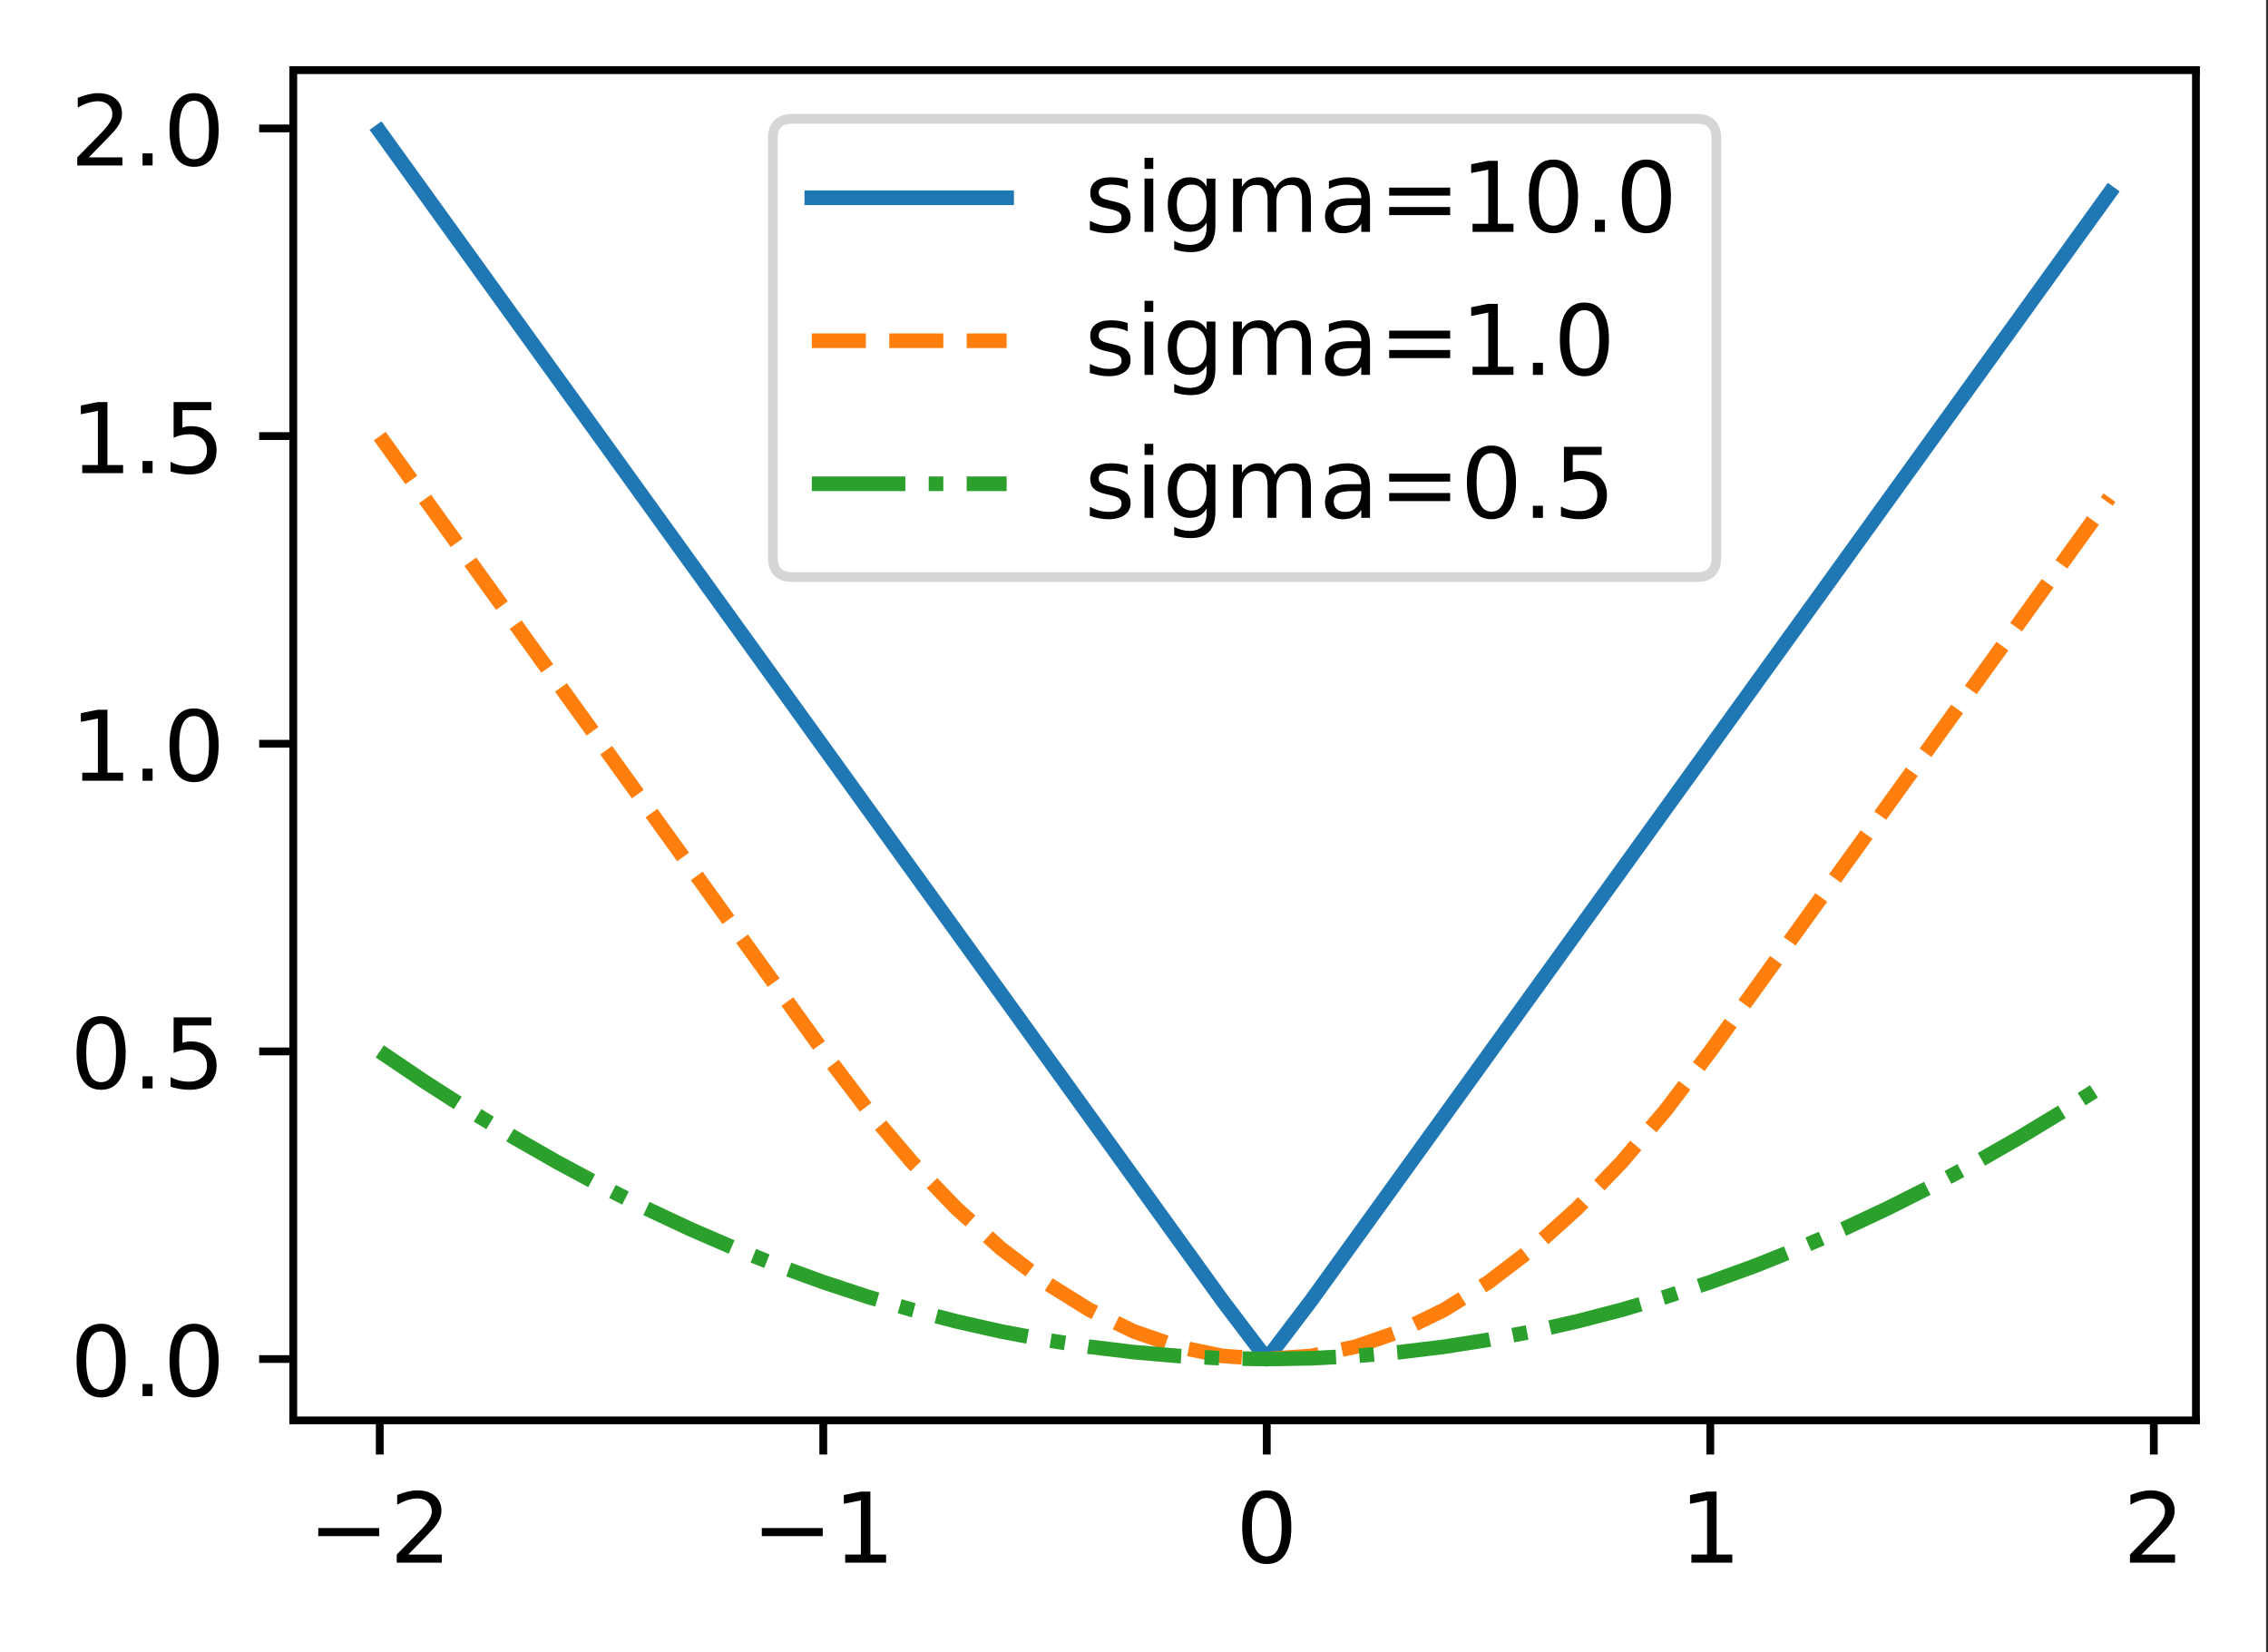 <?xml version="1.0" encoding="UTF-8"?>
<svg xmlns="http://www.w3.org/2000/svg" xmlns:xlink="http://www.w3.org/1999/xlink" width="291pt" height="212pt" viewBox="0 0 291 212" version="1.1">
<rect x="0" y="0" width="291" height="212" fill="#333333" stroke="none"/>
<defs>
<filter id="alpha" filterUnits="objectBoundingBox" x="0%" y="0%" width="100%" height="100%">
  <feColorMatrix type="matrix" in="SourceGraphic" values="0 0 0 0 1 0 0 0 0 1 0 0 0 0 1 0 0 0 1 0"/>
</filter>
<mask id="mask0">
  <g filter="url(#alpha)">
<rect x="0" y="0" width="291" height="212" style="fill:rgb(0%,0%,0%);fill-opacity:0.8;stroke:none;"/>
  </g>
</mask>
<clipPath id="clip1">
  <rect x="0" y="0" width="291" height="212"/>
</clipPath>
<g id="surface5" clip-path="url(#clip1)">
<path style="fill-rule:nonzero;fill:rgb(100%,100%,100%);fill-opacity:1;stroke-width:1;stroke-linecap:butt;stroke-linejoin:miter;stroke:rgb(80%,80%,80%);stroke-opacity:1;stroke-miterlimit:4;" d="M 81.328 59.234 L 174.178 59.234 C 175.512 59.234 176.178 58.569 176.178 57.234 L 176.178 14.2 C 176.178 12.866 175.512 12.2 174.178 12.2 L 81.328 12.2 C 79.994 12.2 79.328 12.866 79.328 14.2 L 79.328 57.234 C 79.328 58.569 79.994 59.234 81.328 59.234 Z M 81.328 59.234 " transform="matrix(1.25,0,0,1.25,0,0)"/>
</g>
</defs>
<g id="surface1">
<path style=" stroke:none;fill-rule:nonzero;fill:rgb(100%,100%,100%);fill-opacity:1;" d="M 0 212.098 L 290.754 212.098 L 290.754 0 L 0 0 Z M 0 212.098 "/>
<path style=" stroke:none;fill-rule:nonzero;fill:rgb(100%,100%,100%);fill-opacity:1;" d="M 37.629 182.25 L 281.754 182.25 L 281.754 9 L 37.629 9 Z M 37.629 182.25 "/>
<path style="fill:none;stroke-width:0.8;stroke-linecap:butt;stroke-linejoin:round;stroke:rgb(0%,0%,0%);stroke-opacity:1;stroke-miterlimit:4;" d="M 0.001 0 L 0.001 3.5 " transform="matrix(1.25,0,0,1.25,48.725,182.25)"/>
<path style=" stroke:none;fill-rule:nonzero;fill:rgb(0%,0%,0%);fill-opacity:1;" d="M 40.836 196.062 L 48.66 196.062 L 48.66 197.098 L 40.836 197.098 Z M 40.836 196.062 "/>
<path style=" stroke:none;fill-rule:nonzero;fill:rgb(0%,0%,0%);fill-opacity:1;" d="M 52.383 199.461 L 56.688 199.461 L 56.688 200.5 L 50.902 200.5 L 50.902 199.461 C 51.367 198.977 52.008 198.328 52.812 197.512 C 53.621 196.695 54.129 196.168 54.336 195.934 C 54.73 195.488 55.008 195.113 55.164 194.809 C 55.32 194.5 55.398 194.199 55.398 193.902 C 55.398 193.418 55.23 193.023 54.891 192.719 C 54.551 192.41 54.105 192.258 53.562 192.258 C 53.176 192.258 52.766 192.324 52.336 192.461 C 51.91 192.594 51.449 192.797 50.961 193.07 L 50.961 191.824 C 51.457 191.625 51.922 191.477 52.352 191.375 C 52.785 191.273 53.18 191.223 53.539 191.223 C 54.48 191.223 55.234 191.457 55.797 191.93 C 56.355 192.402 56.637 193.031 56.637 193.82 C 56.637 194.195 56.566 194.551 56.426 194.887 C 56.289 195.223 56.031 195.617 55.66 196.074 C 55.559 196.191 55.234 196.531 54.691 197.098 C 54.145 197.66 53.379 198.449 52.383 199.461 Z M 52.383 199.461 "/>
<path style="fill:none;stroke-width:0.8;stroke-linecap:butt;stroke-linejoin:round;stroke:rgb(0%,0%,0%);stroke-opacity:1;stroke-miterlimit:4;" d="M 0.001 0 L 0.001 3.5 " transform="matrix(1.25,0,0,1.25,105.631,182.25)"/>
<path style=" stroke:none;fill-rule:nonzero;fill:rgb(0%,0%,0%);fill-opacity:1;" d="M 97.742 196.062 L 105.566 196.062 L 105.566 197.098 L 97.742 197.098 Z M 97.742 196.062 "/>
<path style=" stroke:none;fill-rule:nonzero;fill:rgb(0%,0%,0%);fill-opacity:1;" d="M 108.441 199.461 L 110.457 199.461 L 110.457 192.508 L 108.266 192.949 L 108.266 191.824 L 110.445 191.387 L 111.676 191.387 L 111.676 199.461 L 113.691 199.461 L 113.691 200.5 L 108.441 200.5 Z M 108.441 199.461 "/>
<path style="fill:none;stroke-width:0.8;stroke-linecap:butt;stroke-linejoin:round;stroke:rgb(0%,0%,0%);stroke-opacity:1;stroke-miterlimit:4;" d="M -0.001 0 L -0.001 3.5 " transform="matrix(1.25,0,0,1.25,162.537,182.25)"/>
<path style=" stroke:none;fill-rule:nonzero;fill:rgb(0%,0%,0%);fill-opacity:1;" d="M 162.531 192.199 C 161.898 192.199 161.422 192.512 161.102 193.137 C 160.781 193.758 160.621 194.699 160.621 195.953 C 160.621 197.199 160.781 198.137 161.102 198.762 C 161.422 199.387 161.898 199.699 162.531 199.699 C 163.172 199.699 163.652 199.387 163.969 198.762 C 164.289 198.137 164.449 197.199 164.449 195.953 C 164.449 194.699 164.289 193.758 163.969 193.137 C 163.652 192.512 163.172 192.199 162.531 192.199 Z M 162.531 191.223 C 163.555 191.223 164.336 191.625 164.875 192.434 C 165.414 193.242 165.684 194.414 165.684 195.953 C 165.684 197.484 165.414 198.656 164.875 199.465 C 164.336 200.273 163.555 200.676 162.531 200.676 C 161.512 200.676 160.73 200.273 160.191 199.465 C 159.652 198.656 159.383 197.484 159.383 195.953 C 159.383 194.414 159.652 193.242 160.191 192.434 C 160.73 191.625 161.512 191.223 162.531 191.223 Z M 162.531 191.223 "/>
<path style="fill:none;stroke-width:0.8;stroke-linecap:butt;stroke-linejoin:round;stroke:rgb(0%,0%,0%);stroke-opacity:1;stroke-miterlimit:4;" d="M -0.001 0 L -0.001 3.5 " transform="matrix(1.25,0,0,1.25,219.442,182.25)"/>
<path style=" stroke:none;fill-rule:nonzero;fill:rgb(0%,0%,0%);fill-opacity:1;" d="M 217.016 199.461 L 219.031 199.461 L 219.031 192.508 L 216.84 192.949 L 216.84 191.824 L 219.02 191.387 L 220.25 191.387 L 220.25 199.461 L 222.266 199.461 L 222.266 200.5 L 217.016 200.5 Z M 217.016 199.461 "/>
<path style="fill:none;stroke-width:0.8;stroke-linecap:butt;stroke-linejoin:round;stroke:rgb(0%,0%,0%);stroke-opacity:1;stroke-miterlimit:4;" d="M -0 0 L -0 3.5 " transform="matrix(1.25,0,0,1.25,276.348,182.25)"/>
<path style=" stroke:none;fill-rule:nonzero;fill:rgb(0%,0%,0%);fill-opacity:1;" d="M 274.77 199.461 L 279.074 199.461 L 279.074 200.5 L 273.289 200.5 L 273.289 199.461 C 273.754 198.977 274.391 198.328 275.199 197.512 C 276.008 196.695 276.516 196.168 276.723 195.934 C 277.117 195.488 277.395 195.113 277.551 194.809 C 277.707 194.5 277.785 194.199 277.785 193.902 C 277.785 193.418 277.617 193.023 277.277 192.719 C 276.938 192.41 276.492 192.258 275.949 192.258 C 275.562 192.258 275.152 192.324 274.723 192.461 C 274.293 192.594 273.836 192.797 273.348 193.07 L 273.348 191.824 C 273.844 191.625 274.309 191.477 274.738 191.375 C 275.172 191.273 275.566 191.223 275.926 191.223 C 276.867 191.223 277.621 191.457 278.184 191.93 C 278.742 192.402 279.023 193.031 279.023 193.82 C 279.023 194.195 278.953 194.551 278.812 194.887 C 278.672 195.223 278.418 195.617 278.047 196.074 C 277.945 196.191 277.621 196.531 277.078 197.098 C 276.531 197.66 275.762 198.449 274.77 199.461 Z M 274.77 199.461 "/>
<path style="fill:none;stroke-width:0.8;stroke-linecap:butt;stroke-linejoin:round;stroke:rgb(0%,0%,0%);stroke-opacity:1;stroke-miterlimit:4;" d="M 0 0 L -3.5 0 " transform="matrix(1.25,0,0,1.25,37.629,174.375)"/>
<path style=" stroke:none;fill-rule:nonzero;fill:rgb(0%,0%,0%);fill-opacity:1;" d="M 12.973 170.824 C 12.34 170.824 11.859 171.137 11.539 171.762 C 11.223 172.383 11.062 173.324 11.062 174.578 C 11.062 175.824 11.223 176.762 11.539 177.387 C 11.859 178.012 12.34 178.324 12.973 178.324 C 13.613 178.324 14.09 178.012 14.41 177.387 C 14.73 176.762 14.891 175.824 14.891 174.578 C 14.891 173.324 14.73 172.383 14.41 171.762 C 14.09 171.137 13.613 170.824 12.973 170.824 Z M 12.973 169.848 C 13.996 169.848 14.773 170.25 15.312 171.059 C 15.852 171.867 16.125 173.039 16.125 174.578 C 16.125 176.109 15.852 177.281 15.312 178.09 C 14.773 178.898 13.996 179.301 12.973 179.301 C 11.953 179.301 11.172 178.898 10.633 178.09 C 10.094 177.281 9.824 176.109 9.824 174.578 C 9.824 173.039 10.094 171.867 10.633 171.059 C 11.172 170.25 11.953 169.848 12.973 169.848 Z M 12.973 169.848 "/>
<path style=" stroke:none;fill-rule:nonzero;fill:rgb(0%,0%,0%);fill-opacity:1;" d="M 18.289 177.574 L 19.578 177.574 L 19.578 179.125 L 18.289 179.125 Z M 18.289 177.574 "/>
<path style=" stroke:none;fill-rule:nonzero;fill:rgb(0%,0%,0%);fill-opacity:1;" d="M 24.898 170.824 C 24.266 170.824 23.789 171.137 23.469 171.762 C 23.148 172.383 22.988 173.324 22.988 174.578 C 22.988 175.824 23.148 176.762 23.469 177.387 C 23.789 178.012 24.266 178.324 24.898 178.324 C 25.539 178.324 26.016 178.012 26.336 177.387 C 26.656 176.762 26.816 175.824 26.816 174.578 C 26.816 173.324 26.656 172.383 26.336 171.762 C 26.016 171.137 25.539 170.824 24.898 170.824 Z M 24.898 169.848 C 25.922 169.848 26.703 170.25 27.242 171.059 C 27.781 171.867 28.051 173.039 28.051 174.578 C 28.051 176.109 27.781 177.281 27.242 178.09 C 26.703 178.898 25.922 179.301 24.898 179.301 C 23.879 179.301 23.098 178.898 22.559 178.09 C 22.02 177.281 21.75 176.109 21.75 174.578 C 21.75 173.039 22.02 171.867 22.559 171.059 C 23.098 170.25 23.879 169.848 24.898 169.848 Z M 24.898 169.848 "/>
<path style="fill:none;stroke-width:0.8;stroke-linecap:butt;stroke-linejoin:round;stroke:rgb(0%,0%,0%);stroke-opacity:1;stroke-miterlimit:4;" d="M 0 0.001 L -3.5 0.001 " transform="matrix(1.25,0,0,1.25,37.629,134.901)"/>
<path style=" stroke:none;fill-rule:nonzero;fill:rgb(0%,0%,0%);fill-opacity:1;" d="M 12.973 131.348 C 12.34 131.348 11.859 131.66 11.539 132.285 C 11.223 132.91 11.062 133.848 11.062 135.102 C 11.062 136.352 11.223 137.289 11.539 137.914 C 11.859 138.539 12.34 138.852 12.973 138.852 C 13.613 138.852 14.09 138.539 14.41 137.914 C 14.73 137.289 14.891 136.352 14.891 135.102 C 14.891 133.848 14.73 132.91 14.41 132.285 C 14.09 131.66 13.613 131.348 12.973 131.348 Z M 12.973 130.371 C 13.996 130.371 14.773 130.777 15.312 131.586 C 15.852 132.395 16.125 133.566 16.125 135.102 C 16.125 136.637 15.852 137.809 15.312 138.617 C 14.773 139.426 13.996 139.828 12.973 139.828 C 11.953 139.828 11.172 139.426 10.633 138.617 C 10.094 137.809 9.824 136.637 9.824 135.102 C 9.824 133.566 10.094 132.395 10.633 131.586 C 11.172 130.777 11.953 130.371 12.973 130.371 Z M 12.973 130.371 "/>
<path style=" stroke:none;fill-rule:nonzero;fill:rgb(0%,0%,0%);fill-opacity:1;" d="M 18.289 138.098 L 19.578 138.098 L 19.578 139.648 L 18.289 139.648 Z M 18.289 138.098 "/>
<path style=" stroke:none;fill-rule:nonzero;fill:rgb(0%,0%,0%);fill-opacity:1;" d="M 22.277 130.535 L 27.117 130.535 L 27.117 131.574 L 23.406 131.574 L 23.406 133.809 C 23.582 133.746 23.762 133.703 23.941 133.672 C 24.121 133.641 24.301 133.625 24.48 133.625 C 25.496 133.625 26.301 133.906 26.895 134.461 C 27.488 135.02 27.789 135.773 27.789 136.727 C 27.789 137.707 27.48 138.469 26.871 139.012 C 26.262 139.555 25.398 139.828 24.289 139.828 C 23.906 139.828 23.516 139.797 23.121 139.73 C 22.723 139.664 22.312 139.566 21.891 139.438 L 21.891 138.195 C 22.258 138.395 22.637 138.543 23.027 138.641 C 23.418 138.738 23.828 138.789 24.266 138.789 C 24.969 138.789 25.527 138.605 25.938 138.234 C 26.348 137.863 26.555 137.363 26.555 136.727 C 26.555 136.094 26.348 135.59 25.938 135.219 C 25.527 134.848 24.969 134.664 24.266 134.664 C 23.934 134.664 23.605 134.699 23.277 134.773 C 22.949 134.848 22.617 134.961 22.277 135.113 Z M 22.277 130.535 "/>
<path style="fill:none;stroke-width:0.8;stroke-linecap:butt;stroke-linejoin:round;stroke:rgb(0%,0%,0%);stroke-opacity:1;stroke-miterlimit:4;" d="M 0 -0.001 L -3.5 -0.001 " transform="matrix(1.25,0,0,1.25,37.629,95.428)"/>
<path style=" stroke:none;fill-rule:nonzero;fill:rgb(0%,0%,0%);fill-opacity:1;" d="M 10.551 99.141 L 12.562 99.141 L 12.562 92.188 L 10.375 92.625 L 10.375 91.504 L 12.555 91.062 L 13.785 91.062 L 13.785 99.141 L 15.797 99.141 L 15.797 100.176 L 10.551 100.176 Z M 10.551 99.141 "/>
<path style=" stroke:none;fill-rule:nonzero;fill:rgb(0%,0%,0%);fill-opacity:1;" d="M 18.289 98.625 L 19.578 98.625 L 19.578 100.176 L 18.289 100.176 Z M 18.289 98.625 "/>
<path style=" stroke:none;fill-rule:nonzero;fill:rgb(0%,0%,0%);fill-opacity:1;" d="M 24.898 91.875 C 24.266 91.875 23.789 92.188 23.469 92.812 C 23.148 93.438 22.988 94.375 22.988 95.629 C 22.988 96.879 23.148 97.816 23.469 98.441 C 23.789 99.066 24.266 99.379 24.898 99.379 C 25.539 99.379 26.016 99.066 26.336 98.441 C 26.656 97.816 26.816 96.879 26.816 95.629 C 26.816 94.375 26.656 93.438 26.336 92.812 C 26.016 92.188 25.539 91.875 24.898 91.875 Z M 24.898 90.898 C 25.922 90.898 26.703 91.305 27.242 92.113 C 27.781 92.918 28.051 94.094 28.051 95.629 C 28.051 97.164 27.781 98.336 27.242 99.145 C 26.703 99.949 25.922 100.355 24.898 100.355 C 23.879 100.355 23.098 99.949 22.559 99.145 C 22.02 98.336 21.75 97.164 21.75 95.629 C 21.75 94.094 22.02 92.918 22.559 92.113 C 23.098 91.305 23.879 90.898 24.898 90.898 Z M 24.898 90.898 "/>
<path style="fill:none;stroke-width:0.8;stroke-linecap:butt;stroke-linejoin:round;stroke:rgb(0%,0%,0%);stroke-opacity:1;stroke-miterlimit:4;" d="M 0 -0.001 L -3.5 -0.001 " transform="matrix(1.25,0,0,1.25,37.629,55.954)"/>
<path style=" stroke:none;fill-rule:nonzero;fill:rgb(0%,0%,0%);fill-opacity:1;" d="M 10.551 59.664 L 12.562 59.664 L 12.562 52.711 L 10.375 53.152 L 10.375 52.027 L 12.555 51.59 L 13.785 51.59 L 13.785 59.664 L 15.797 59.664 L 15.797 60.703 L 10.551 60.703 Z M 10.551 59.664 "/>
<path style=" stroke:none;fill-rule:nonzero;fill:rgb(0%,0%,0%);fill-opacity:1;" d="M 18.289 59.152 L 19.578 59.152 L 19.578 60.703 L 18.289 60.703 Z M 18.289 59.152 "/>
<path style=" stroke:none;fill-rule:nonzero;fill:rgb(0%,0%,0%);fill-opacity:1;" d="M 22.277 51.59 L 27.117 51.59 L 27.117 52.629 L 23.406 52.629 L 23.406 54.859 C 23.582 54.801 23.762 54.754 23.941 54.723 C 24.121 54.695 24.301 54.68 24.48 54.68 C 25.496 54.68 26.301 54.957 26.895 55.516 C 27.488 56.074 27.789 56.828 27.789 57.777 C 27.789 58.758 27.48 59.523 26.871 60.066 C 26.262 60.609 25.398 60.879 24.289 60.879 C 23.906 60.879 23.516 60.848 23.121 60.781 C 22.723 60.719 22.312 60.621 21.891 60.488 L 21.891 59.25 C 22.258 59.449 22.637 59.598 23.027 59.695 C 23.418 59.793 23.828 59.84 24.266 59.84 C 24.969 59.84 25.527 59.656 25.938 59.285 C 26.348 58.918 26.555 58.414 26.555 57.777 C 26.555 57.145 26.348 56.645 25.938 56.273 C 25.527 55.902 24.969 55.715 24.266 55.715 C 23.934 55.715 23.605 55.754 23.277 55.824 C 22.949 55.898 22.617 56.012 22.277 56.168 Z M 22.277 51.59 "/>
<path style="fill:none;stroke-width:0.8;stroke-linecap:butt;stroke-linejoin:round;stroke:rgb(0%,0%,0%);stroke-opacity:1;stroke-miterlimit:4;" d="M 0 0 L -3.5 0 " transform="matrix(1.25,0,0,1.25,37.629,16.48)"/>
<path style=" stroke:none;fill-rule:nonzero;fill:rgb(0%,0%,0%);fill-opacity:1;" d="M 11.398 20.191 L 15.703 20.191 L 15.703 21.23 L 9.914 21.23 L 9.914 20.191 C 10.383 19.707 11.02 19.059 11.828 18.242 C 12.637 17.426 13.145 16.898 13.352 16.664 C 13.746 16.219 14.023 15.844 14.18 15.539 C 14.336 15.23 14.414 14.93 14.414 14.633 C 14.414 14.148 14.242 13.754 13.906 13.449 C 13.562 13.141 13.121 12.988 12.578 12.988 C 12.188 12.988 11.781 13.055 11.352 13.191 C 10.922 13.324 10.465 13.527 9.977 13.801 L 9.977 12.555 C 10.473 12.355 10.938 12.207 11.367 12.105 C 11.801 12.004 12.195 11.953 12.555 11.953 C 13.496 11.953 14.25 12.188 14.812 12.66 C 15.371 13.133 15.652 13.762 15.652 14.551 C 15.652 14.926 15.582 15.281 15.441 15.617 C 15.301 15.953 15.047 16.348 14.676 16.805 C 14.574 16.922 14.25 17.262 13.703 17.828 C 13.16 18.391 12.391 19.18 11.398 20.191 Z M 11.398 20.191 "/>
<path style=" stroke:none;fill-rule:nonzero;fill:rgb(0%,0%,0%);fill-opacity:1;" d="M 18.289 19.68 L 19.578 19.68 L 19.578 21.23 L 18.289 21.23 Z M 18.289 19.68 "/>
<path style=" stroke:none;fill-rule:nonzero;fill:rgb(0%,0%,0%);fill-opacity:1;" d="M 24.898 12.93 C 24.266 12.93 23.789 13.242 23.469 13.867 C 23.148 14.488 22.988 15.43 22.988 16.684 C 22.988 17.93 23.148 18.867 23.469 19.492 C 23.789 20.117 24.266 20.43 24.898 20.43 C 25.539 20.43 26.016 20.117 26.336 19.492 C 26.656 18.867 26.816 17.93 26.816 16.684 C 26.816 15.43 26.656 14.488 26.336 13.867 C 26.016 13.242 25.539 12.93 24.898 12.93 Z M 24.898 11.953 C 25.922 11.953 26.703 12.355 27.242 13.164 C 27.781 13.973 28.051 15.145 28.051 16.684 C 28.051 18.215 27.781 19.387 27.242 20.195 C 26.703 21.004 25.922 21.406 24.898 21.406 C 23.879 21.406 23.098 21.004 22.559 20.195 C 22.02 19.387 21.75 18.215 21.75 16.684 C 21.75 15.145 22.02 13.973 22.559 13.164 C 23.098 12.355 23.879 11.953 24.898 11.953 Z M 24.898 11.953 "/>
<path style="fill:none;stroke-width:1.5;stroke-linecap:square;stroke-linejoin:round;stroke:rgb(12.157%,46.667%,70.588%);stroke-opacity:1;stroke-miterlimit:4;" d="M 38.981 13.5 L 43.534 19.816 L 48.084 26.131 L 61.744 45.078 L 66.294 51.394 L 79.953 70.341 L 84.506 76.659 L 89.056 82.975 L 102.716 101.922 L 107.266 108.237 L 125.478 133.5 L 130.028 139.5 L 134.581 133.5 L 148.241 114.553 L 152.791 108.237 L 166.45 89.291 L 171 82.975 L 175.553 76.659 L 180.106 70.341 L 189.213 57.709 L 193.762 51.394 L 207.422 32.447 L 211.972 26.131 L 216.525 19.816 " transform="matrix(1.25,0,0,1.25,0,0)"/>
<path style="fill:none;stroke-width:1.5;stroke-linecap:butt;stroke-linejoin:round;stroke:rgb(100%,49.804%,5.49%);stroke-opacity:1;stroke-dasharray:5.55,2.4;stroke-miterlimit:4;" d="M 38.981 44.763 L 43.534 51.078 L 48.084 57.394 L 61.744 76.341 L 66.294 82.659 L 84.506 107.922 L 89.056 113.922 L 93.609 119.291 L 98.162 124.025 L 102.716 128.131 L 107.266 131.606 L 111.819 134.447 L 116.372 136.659 L 120.925 138.238 L 125.478 139.184 L 130.028 139.5 L 134.581 139.184 L 139.134 138.238 L 143.688 136.659 L 148.241 134.447 L 152.791 131.606 L 157.344 128.131 L 161.897 124.025 L 166.45 119.291 L 171 113.922 L 175.553 107.922 L 189.213 88.975 L 193.762 82.659 L 198.316 76.341 L 207.422 63.709 L 211.972 57.394 L 216.525 51.078 " transform="matrix(1.25,0,0,1.25,0,0)"/>
<path style="fill:none;stroke-width:1.5;stroke-linecap:butt;stroke-linejoin:round;stroke:rgb(17.255%,62.745%,17.255%);stroke-opacity:1;stroke-dasharray:9.6,2.4,1.5,2.4;stroke-miterlimit:4;" d="M 38.981 107.922 L 43.534 111 L 48.084 113.922 L 52.638 116.684 L 57.191 119.291 L 61.744 121.737 L 66.294 124.025 L 70.847 126.159 L 75.4 128.131 L 79.953 129.947 L 84.506 131.606 L 89.056 133.106 L 93.609 134.447 L 98.162 135.631 L 102.716 136.659 L 107.266 137.525 L 111.819 138.238 L 116.372 138.791 L 120.925 139.184 L 125.478 139.422 L 130.028 139.5 L 134.581 139.422 L 139.134 139.184 L 143.688 138.791 L 148.241 138.238 L 152.791 137.525 L 157.344 136.659 L 161.897 135.631 L 166.45 134.447 L 171 133.106 L 175.553 131.606 L 180.106 129.947 L 184.659 128.131 L 189.213 126.159 L 193.762 124.025 L 198.316 121.737 L 202.869 119.291 L 207.422 116.684 L 211.972 113.922 L 216.525 111 " transform="matrix(1.25,0,0,1.25,0,0)"/>
<path style="fill:none;stroke-width:0.8;stroke-linecap:square;stroke-linejoin:miter;stroke:rgb(0%,0%,0%);stroke-opacity:1;stroke-miterlimit:4;" d="M 30.103 145.8 L 30.103 7.2 " transform="matrix(1.25,0,0,1.25,0,0)"/>
<path style="fill:none;stroke-width:0.8;stroke-linecap:square;stroke-linejoin:miter;stroke:rgb(0%,0%,0%);stroke-opacity:1;stroke-miterlimit:4;" d="M 225.403 145.8 L 225.403 7.2 " transform="matrix(1.25,0,0,1.25,0,0)"/>
<path style="fill:none;stroke-width:0.8;stroke-linecap:square;stroke-linejoin:miter;stroke:rgb(0%,0%,0%);stroke-opacity:1;stroke-miterlimit:4;" d="M 30.103 145.8 L 225.403 145.8 " transform="matrix(1.25,0,0,1.25,0,0)"/>
<path style="fill:none;stroke-width:0.8;stroke-linecap:square;stroke-linejoin:miter;stroke:rgb(0%,0%,0%);stroke-opacity:1;stroke-miterlimit:4;" d="M 30.103 7.2 L 225.403 7.2 " transform="matrix(1.25,0,0,1.25,0,0)"/>
<use xlink:href="#surface5" mask="url(#mask0)"/>
<path style="fill:none;stroke-width:1.5;stroke-linecap:square;stroke-linejoin:round;stroke:rgb(12.157%,46.667%,70.588%);stroke-opacity:1;stroke-miterlimit:4;" d="M 83.328 20.3 L 103.328 20.3 " transform="matrix(1.25,0,0,1.25,0,0)"/>
<path style=" stroke:none;fill-rule:nonzero;fill:rgb(0%,0%,0%);fill-opacity:1;" d="M 144.695 23.113 L 144.695 24.176 C 144.379 24.012 144.051 23.891 143.707 23.812 C 143.367 23.73 143.012 23.688 142.645 23.688 C 142.086 23.688 141.668 23.773 141.391 23.945 C 141.113 24.113 140.973 24.371 140.973 24.715 C 140.973 24.973 141.07 25.18 141.273 25.328 C 141.469 25.477 141.871 25.617 142.477 25.75 L 142.859 25.836 C 143.656 26.008 144.223 26.246 144.559 26.559 C 144.895 26.871 145.062 27.305 145.062 27.863 C 145.062 28.496 144.812 29 144.309 29.371 C 143.805 29.742 143.117 29.926 142.234 29.926 C 141.871 29.926 141.488 29.891 141.094 29.82 C 140.695 29.746 140.277 29.641 139.836 29.5 L 139.836 28.34 C 140.254 28.555 140.664 28.715 141.062 28.824 C 141.469 28.93 141.867 28.984 142.262 28.984 C 142.789 28.984 143.195 28.895 143.48 28.715 C 143.766 28.531 143.906 28.277 143.906 27.949 C 143.906 27.645 143.805 27.41 143.602 27.246 C 143.395 27.082 142.945 26.926 142.25 26.777 L 141.859 26.684 C 141.164 26.539 140.66 26.312 140.352 26.012 C 140.039 25.707 139.887 25.289 139.887 24.762 C 139.887 24.117 140.113 23.621 140.57 23.273 C 141.027 22.922 141.672 22.75 142.512 22.75 C 142.926 22.75 143.316 22.777 143.68 22.84 C 144.047 22.898 144.387 22.992 144.695 23.113 Z M 144.695 23.113 "/>
<path style=" stroke:none;fill-rule:nonzero;fill:rgb(0%,0%,0%);fill-opacity:1;" d="M 146.852 22.914 L 147.973 22.914 L 147.973 29.75 L 146.852 29.75 Z M 146.852 20.25 L 147.973 20.25 L 147.973 21.676 L 146.852 21.676 Z M 146.852 20.25 "/>
<path style=" stroke:none;fill-rule:nonzero;fill:rgb(0%,0%,0%);fill-opacity:1;" d="M 154.82 26.25 C 154.82 25.438 154.652 24.805 154.316 24.359 C 153.984 23.91 153.512 23.688 152.906 23.688 C 152.305 23.688 151.836 23.91 151.5 24.359 C 151.164 24.805 150.996 25.438 150.996 26.25 C 150.996 27.059 151.164 27.688 151.5 28.137 C 151.836 28.586 152.305 28.809 152.906 28.809 C 153.512 28.809 153.984 28.586 154.316 28.137 C 154.652 27.688 154.82 27.059 154.82 26.25 Z M 155.945 28.902 C 155.945 30.062 155.688 30.93 155.168 31.496 C 154.652 32.062 153.863 32.348 152.797 32.348 C 152.402 32.348 152.027 32.32 151.68 32.262 C 151.328 32.203 150.988 32.109 150.66 31.988 L 150.66 30.898 C 150.988 31.074 151.312 31.207 151.637 31.293 C 151.957 31.379 152.285 31.422 152.617 31.422 C 153.355 31.422 153.906 31.227 154.273 30.844 C 154.637 30.461 154.82 29.879 154.82 29.102 L 154.82 28.547 C 154.59 28.949 154.293 29.25 153.93 29.449 C 153.57 29.648 153.137 29.75 152.629 29.75 C 151.793 29.75 151.117 29.43 150.605 28.793 C 150.09 28.152 149.836 27.305 149.836 26.25 C 149.836 25.191 150.09 24.344 150.605 23.707 C 151.117 23.066 151.793 22.75 152.629 22.75 C 153.137 22.75 153.57 22.848 153.93 23.047 C 154.293 23.246 154.59 23.547 154.82 23.949 L 154.82 22.914 L 155.945 22.914 Z M 155.945 28.902 "/>
<path style=" stroke:none;fill-rule:nonzero;fill:rgb(0%,0%,0%);fill-opacity:1;" d="M 163.578 24.227 C 163.859 23.719 164.195 23.348 164.586 23.109 C 164.977 22.867 165.438 22.75 165.969 22.75 C 166.68 22.75 167.227 22.996 167.617 23.496 C 168 23.992 168.195 24.703 168.195 25.621 L 168.195 29.75 L 167.066 29.75 L 167.066 25.66 C 167.066 25.004 166.949 24.52 166.719 24.203 C 166.484 23.883 166.133 23.727 165.656 23.727 C 165.074 23.727 164.613 23.918 164.273 24.305 C 163.938 24.691 163.77 25.219 163.77 25.887 L 163.77 29.75 L 162.641 29.75 L 162.641 25.66 C 162.641 25 162.523 24.512 162.293 24.199 C 162.062 23.883 161.703 23.727 161.219 23.727 C 160.645 23.727 160.188 23.918 159.852 24.309 C 159.512 24.695 159.344 25.223 159.344 25.887 L 159.344 29.75 L 158.215 29.75 L 158.215 22.914 L 159.344 22.914 L 159.344 23.977 C 159.602 23.555 159.906 23.246 160.266 23.047 C 160.625 22.848 161.047 22.75 161.539 22.75 C 162.039 22.75 162.461 22.875 162.809 23.129 C 163.156 23.379 163.414 23.746 163.578 24.227 Z M 163.578 24.227 "/>
<path style=" stroke:none;fill-rule:nonzero;fill:rgb(0%,0%,0%);fill-opacity:1;" d="M 173.543 26.312 C 172.633 26.312 172.004 26.418 171.656 26.625 C 171.305 26.832 171.129 27.184 171.129 27.688 C 171.129 28.086 171.262 28.402 171.523 28.637 C 171.789 28.867 172.145 28.984 172.594 28.984 C 173.219 28.984 173.719 28.766 174.094 28.324 C 174.473 27.883 174.66 27.293 174.66 26.562 L 174.66 26.312 Z M 175.781 25.848 L 175.781 29.75 L 174.66 29.75 L 174.66 28.711 C 174.402 29.125 174.082 29.43 173.699 29.629 C 173.316 29.828 172.848 29.926 172.297 29.926 C 171.598 29.926 171.039 29.73 170.625 29.336 C 170.215 28.941 170.008 28.418 170.008 27.758 C 170.008 26.988 170.266 26.41 170.777 26.02 C 171.293 25.629 172.062 25.434 173.082 25.434 L 174.66 25.434 L 174.66 25.324 C 174.66 24.805 174.488 24.406 174.148 24.125 C 173.809 23.84 173.332 23.699 172.719 23.699 C 172.328 23.699 171.945 23.746 171.574 23.84 C 171.207 23.934 170.852 24.074 170.508 24.262 L 170.508 23.223 C 170.918 23.062 171.316 22.945 171.703 22.867 C 172.09 22.789 172.469 22.75 172.832 22.75 C 173.824 22.75 174.562 23.004 175.051 23.52 C 175.539 24.031 175.781 24.805 175.781 25.848 Z M 175.781 25.848 "/>
<path style=" stroke:none;fill-rule:nonzero;fill:rgb(0%,0%,0%);fill-opacity:1;" d="M 178.242 24.074 L 186.066 24.074 L 186.066 25.098 L 178.242 25.098 Z M 178.242 26.562 L 186.066 26.562 L 186.066 27.602 L 178.242 27.602 Z M 178.242 26.562 "/>
<path style=" stroke:none;fill-rule:nonzero;fill:rgb(0%,0%,0%);fill-opacity:1;" d="M 188.941 28.711 L 190.953 28.711 L 190.953 21.758 L 188.762 22.199 L 188.762 21.074 L 190.941 20.637 L 192.176 20.637 L 192.176 28.711 L 194.188 28.711 L 194.188 29.75 L 188.941 29.75 Z M 188.941 28.711 "/>
<path style=" stroke:none;fill-rule:nonzero;fill:rgb(0%,0%,0%);fill-opacity:1;" d="M 199.316 21.449 C 198.68 21.449 198.203 21.762 197.883 22.387 C 197.566 23.008 197.406 23.949 197.406 25.203 C 197.406 26.449 197.566 27.387 197.883 28.012 C 198.203 28.637 198.68 28.949 199.316 28.949 C 199.953 28.949 200.434 28.637 200.754 28.012 C 201.074 27.387 201.234 26.449 201.234 25.203 C 201.234 23.949 201.074 23.008 200.754 22.387 C 200.434 21.762 199.953 21.449 199.316 21.449 Z M 199.316 20.473 C 200.336 20.473 201.117 20.875 201.656 21.684 C 202.195 22.492 202.465 23.664 202.465 25.203 C 202.465 26.734 202.195 27.906 201.656 28.715 C 201.117 29.523 200.336 29.926 199.316 29.926 C 198.293 29.926 197.516 29.523 196.977 28.715 C 196.438 27.906 196.168 26.734 196.168 25.203 C 196.168 23.664 196.438 22.492 196.977 21.684 C 197.516 20.875 198.293 20.473 199.316 20.473 Z M 199.316 20.473 "/>
<path style=" stroke:none;fill-rule:nonzero;fill:rgb(0%,0%,0%);fill-opacity:1;" d="M 204.633 28.199 L 205.922 28.199 L 205.922 29.75 L 204.633 29.75 Z M 204.633 28.199 "/>
<path style=" stroke:none;fill-rule:nonzero;fill:rgb(0%,0%,0%);fill-opacity:1;" d="M 211.242 21.449 C 210.609 21.449 210.129 21.762 209.809 22.387 C 209.492 23.008 209.332 23.949 209.332 25.203 C 209.332 26.449 209.492 27.387 209.809 28.012 C 210.129 28.637 210.609 28.949 211.242 28.949 C 211.883 28.949 212.359 28.637 212.68 28.012 C 213 27.387 213.16 26.449 213.16 25.203 C 213.16 23.949 213 23.008 212.68 22.387 C 212.359 21.762 211.883 21.449 211.242 21.449 Z M 211.242 20.473 C 212.266 20.473 213.043 20.875 213.582 21.684 C 214.121 22.492 214.391 23.664 214.391 25.203 C 214.391 26.734 214.121 27.906 213.582 28.715 C 213.043 29.523 212.266 29.926 211.242 29.926 C 210.223 29.926 209.441 29.523 208.902 28.715 C 208.363 27.906 208.094 26.734 208.094 25.203 C 208.094 23.664 208.363 22.492 208.902 21.684 C 209.441 20.875 210.223 20.473 211.242 20.473 Z M 211.242 20.473 "/>
<path style="fill:none;stroke-width:1.5;stroke-linecap:butt;stroke-linejoin:round;stroke:rgb(100%,49.804%,5.49%);stroke-opacity:1;stroke-dasharray:5.55,2.4;stroke-miterlimit:4;" d="M 83.328 34.978 L 103.328 34.978 " transform="matrix(1.25,0,0,1.25,0,0)"/>
<path style=" stroke:none;fill-rule:nonzero;fill:rgb(0%,0%,0%);fill-opacity:1;" d="M 144.695 41.461 L 144.695 42.523 C 144.379 42.359 144.051 42.238 143.707 42.16 C 143.367 42.078 143.012 42.035 142.645 42.035 C 142.086 42.035 141.668 42.121 141.391 42.293 C 141.113 42.461 140.973 42.719 140.973 43.062 C 140.973 43.32 141.07 43.527 141.273 43.676 C 141.469 43.824 141.871 43.965 142.477 44.098 L 142.859 44.184 C 143.656 44.355 144.223 44.594 144.559 44.906 C 144.895 45.219 145.062 45.652 145.062 46.211 C 145.062 46.844 144.812 47.348 144.309 47.719 C 143.805 48.09 143.117 48.273 142.234 48.273 C 141.871 48.273 141.488 48.238 141.094 48.168 C 140.695 48.094 140.277 47.988 139.836 47.848 L 139.836 46.688 C 140.254 46.902 140.664 47.062 141.062 47.172 C 141.469 47.277 141.867 47.332 142.262 47.332 C 142.789 47.332 143.195 47.242 143.48 47.062 C 143.766 46.879 143.906 46.625 143.906 46.297 C 143.906 45.992 143.805 45.758 143.602 45.594 C 143.395 45.43 142.945 45.273 142.25 45.125 L 141.859 45.031 C 141.164 44.887 140.66 44.66 140.352 44.359 C 140.039 44.055 139.887 43.637 139.887 43.109 C 139.887 42.465 140.113 41.969 140.57 41.621 C 141.027 41.27 141.672 41.098 142.512 41.098 C 142.926 41.098 143.316 41.125 143.68 41.188 C 144.047 41.246 144.387 41.34 144.695 41.461 Z M 144.695 41.461 "/>
<path style=" stroke:none;fill-rule:nonzero;fill:rgb(0%,0%,0%);fill-opacity:1;" d="M 146.852 41.262 L 147.973 41.262 L 147.973 48.098 L 146.852 48.098 Z M 146.852 38.598 L 147.973 38.598 L 147.973 40.023 L 146.852 40.023 Z M 146.852 38.598 "/>
<path style=" stroke:none;fill-rule:nonzero;fill:rgb(0%,0%,0%);fill-opacity:1;" d="M 154.82 44.598 C 154.82 43.785 154.652 43.152 154.316 42.707 C 153.984 42.258 153.512 42.035 152.906 42.035 C 152.305 42.035 151.836 42.258 151.5 42.707 C 151.164 43.152 150.996 43.785 150.996 44.598 C 150.996 45.406 151.164 46.035 151.5 46.484 C 151.836 46.934 152.305 47.156 152.906 47.156 C 153.512 47.156 153.984 46.934 154.316 46.484 C 154.652 46.035 154.82 45.406 154.82 44.598 Z M 155.945 47.25 C 155.945 48.41 155.688 49.277 155.168 49.844 C 154.652 50.41 153.863 50.695 152.797 50.695 C 152.402 50.695 152.027 50.668 151.68 50.609 C 151.328 50.551 150.988 50.457 150.66 50.336 L 150.66 49.246 C 150.988 49.422 151.312 49.555 151.637 49.641 C 151.957 49.727 152.285 49.77 152.617 49.77 C 153.355 49.77 153.906 49.574 154.273 49.191 C 154.637 48.809 154.82 48.227 154.82 47.449 L 154.82 46.895 C 154.59 47.297 154.293 47.598 153.93 47.797 C 153.57 47.996 153.137 48.098 152.629 48.098 C 151.793 48.098 151.117 47.777 150.605 47.141 C 150.09 46.5 149.836 45.652 149.836 44.598 C 149.836 43.539 150.09 42.691 150.605 42.055 C 151.117 41.414 151.793 41.098 152.629 41.098 C 153.137 41.098 153.57 41.195 153.93 41.395 C 154.293 41.594 154.59 41.895 154.82 42.297 L 154.82 41.262 L 155.945 41.262 Z M 155.945 47.25 "/>
<path style=" stroke:none;fill-rule:nonzero;fill:rgb(0%,0%,0%);fill-opacity:1;" d="M 163.578 42.574 C 163.859 42.066 164.195 41.695 164.586 41.457 C 164.977 41.215 165.438 41.098 165.969 41.098 C 166.68 41.098 167.227 41.344 167.617 41.844 C 168 42.34 168.195 43.051 168.195 43.969 L 168.195 48.098 L 167.066 48.098 L 167.066 44.008 C 167.066 43.352 166.949 42.867 166.719 42.551 C 166.484 42.23 166.133 42.074 165.656 42.074 C 165.074 42.074 164.613 42.266 164.273 42.652 C 163.938 43.039 163.77 43.566 163.77 44.234 L 163.77 48.098 L 162.641 48.098 L 162.641 44.008 C 162.641 43.348 162.523 42.859 162.293 42.547 C 162.062 42.23 161.703 42.074 161.219 42.074 C 160.645 42.074 160.188 42.266 159.852 42.656 C 159.512 43.043 159.344 43.57 159.344 44.234 L 159.344 48.098 L 158.215 48.098 L 158.215 41.262 L 159.344 41.262 L 159.344 42.324 C 159.602 41.902 159.906 41.594 160.266 41.395 C 160.625 41.195 161.047 41.098 161.539 41.098 C 162.039 41.098 162.461 41.223 162.809 41.477 C 163.156 41.727 163.414 42.094 163.578 42.574 Z M 163.578 42.574 "/>
<path style=" stroke:none;fill-rule:nonzero;fill:rgb(0%,0%,0%);fill-opacity:1;" d="M 173.543 44.66 C 172.633 44.66 172.004 44.766 171.656 44.973 C 171.305 45.18 171.129 45.531 171.129 46.035 C 171.129 46.434 171.262 46.75 171.523 46.984 C 171.789 47.215 172.145 47.332 172.594 47.332 C 173.219 47.332 173.719 47.113 174.094 46.672 C 174.473 46.23 174.66 45.641 174.66 44.91 L 174.66 44.66 Z M 175.781 44.195 L 175.781 48.098 L 174.66 48.098 L 174.66 47.059 C 174.402 47.473 174.082 47.777 173.699 47.977 C 173.316 48.176 172.848 48.273 172.297 48.273 C 171.598 48.273 171.039 48.078 170.625 47.684 C 170.215 47.289 170.008 46.766 170.008 46.105 C 170.008 45.336 170.266 44.758 170.777 44.367 C 171.293 43.977 172.062 43.781 173.082 43.781 L 174.66 43.781 L 174.66 43.672 C 174.66 43.152 174.488 42.754 174.148 42.473 C 173.809 42.188 173.332 42.047 172.719 42.047 C 172.328 42.047 171.945 42.094 171.574 42.188 C 171.207 42.281 170.852 42.422 170.508 42.609 L 170.508 41.57 C 170.918 41.41 171.316 41.293 171.703 41.215 C 172.09 41.137 172.469 41.098 172.832 41.098 C 173.824 41.098 174.562 41.352 175.051 41.867 C 175.539 42.379 175.781 43.152 175.781 44.195 Z M 175.781 44.195 "/>
<path style=" stroke:none;fill-rule:nonzero;fill:rgb(0%,0%,0%);fill-opacity:1;" d="M 178.242 42.422 L 186.066 42.422 L 186.066 43.445 L 178.242 43.445 Z M 178.242 44.91 L 186.066 44.91 L 186.066 45.949 L 178.242 45.949 Z M 178.242 44.91 "/>
<path style=" stroke:none;fill-rule:nonzero;fill:rgb(0%,0%,0%);fill-opacity:1;" d="M 188.941 47.059 L 190.953 47.059 L 190.953 40.105 L 188.762 40.547 L 188.762 39.422 L 190.941 38.984 L 192.176 38.984 L 192.176 47.059 L 194.188 47.059 L 194.188 48.098 L 188.941 48.098 Z M 188.941 47.059 "/>
<path style=" stroke:none;fill-rule:nonzero;fill:rgb(0%,0%,0%);fill-opacity:1;" d="M 196.68 46.547 L 197.969 46.547 L 197.969 48.098 L 196.68 48.098 Z M 196.68 46.547 "/>
<path style=" stroke:none;fill-rule:nonzero;fill:rgb(0%,0%,0%);fill-opacity:1;" d="M 203.289 39.797 C 202.656 39.797 202.18 40.109 201.859 40.734 C 201.539 41.355 201.379 42.297 201.379 43.551 C 201.379 44.797 201.539 45.734 201.859 46.359 C 202.18 46.984 202.656 47.297 203.289 47.297 C 203.93 47.297 204.406 46.984 204.727 46.359 C 205.047 45.734 205.207 44.797 205.207 43.551 C 205.207 42.297 205.047 41.355 204.727 40.734 C 204.406 40.109 203.93 39.797 203.289 39.797 Z M 203.289 38.82 C 204.312 38.82 205.094 39.223 205.633 40.031 C 206.172 40.84 206.438 42.012 206.438 43.551 C 206.438 45.082 206.172 46.254 205.633 47.062 C 205.094 47.871 204.312 48.273 203.289 48.273 C 202.27 48.273 201.488 47.871 200.949 47.062 C 200.41 46.254 200.141 45.082 200.141 43.551 C 200.141 42.012 200.41 40.84 200.949 40.031 C 201.488 39.223 202.27 38.82 203.289 38.82 Z M 203.289 38.82 "/>
<path style="fill:none;stroke-width:1.5;stroke-linecap:butt;stroke-linejoin:round;stroke:rgb(17.255%,62.745%,17.255%);stroke-opacity:1;stroke-dasharray:9.6,2.4,1.5,2.4;stroke-miterlimit:4;" d="M 83.328 49.656 L 103.328 49.656 " transform="matrix(1.25,0,0,1.25,0,0)"/>
<path style=" stroke:none;fill-rule:nonzero;fill:rgb(0%,0%,0%);fill-opacity:1;" d="M 144.695 59.809 L 144.695 60.871 C 144.379 60.707 144.051 60.586 143.707 60.508 C 143.367 60.426 143.012 60.383 142.645 60.383 C 142.086 60.383 141.668 60.469 141.391 60.641 C 141.113 60.809 140.973 61.066 140.973 61.41 C 140.973 61.668 141.07 61.875 141.273 62.023 C 141.469 62.172 141.871 62.312 142.477 62.445 L 142.859 62.531 C 143.656 62.703 144.223 62.941 144.559 63.254 C 144.895 63.566 145.062 64 145.062 64.559 C 145.062 65.191 144.812 65.695 144.309 66.066 C 143.805 66.438 143.117 66.621 142.234 66.621 C 141.871 66.621 141.488 66.586 141.094 66.516 C 140.695 66.441 140.277 66.336 139.836 66.195 L 139.836 65.035 C 140.254 65.25 140.664 65.41 141.062 65.52 C 141.469 65.625 141.867 65.68 142.262 65.68 C 142.789 65.68 143.195 65.59 143.48 65.41 C 143.766 65.227 143.906 64.973 143.906 64.645 C 143.906 64.34 143.805 64.105 143.602 63.941 C 143.395 63.777 142.945 63.621 142.25 63.473 L 141.859 63.379 C 141.164 63.234 140.66 63.008 140.352 62.707 C 140.039 62.402 139.887 61.984 139.887 61.457 C 139.887 60.812 140.113 60.316 140.57 59.969 C 141.027 59.617 141.672 59.445 142.512 59.445 C 142.926 59.445 143.316 59.473 143.68 59.535 C 144.047 59.594 144.387 59.688 144.695 59.809 Z M 144.695 59.809 "/>
<path style=" stroke:none;fill-rule:nonzero;fill:rgb(0%,0%,0%);fill-opacity:1;" d="M 146.852 59.609 L 147.973 59.609 L 147.973 66.445 L 146.852 66.445 Z M 146.852 56.945 L 147.973 56.945 L 147.973 58.371 L 146.852 58.371 Z M 146.852 56.945 "/>
<path style=" stroke:none;fill-rule:nonzero;fill:rgb(0%,0%,0%);fill-opacity:1;" d="M 154.82 62.945 C 154.82 62.133 154.652 61.5 154.316 61.055 C 153.984 60.605 153.512 60.383 152.906 60.383 C 152.305 60.383 151.836 60.605 151.5 61.055 C 151.164 61.5 150.996 62.133 150.996 62.945 C 150.996 63.754 151.164 64.383 151.5 64.832 C 151.836 65.281 152.305 65.504 152.906 65.504 C 153.512 65.504 153.984 65.281 154.316 64.832 C 154.652 64.383 154.82 63.754 154.82 62.945 Z M 155.945 65.598 C 155.945 66.758 155.688 67.625 155.168 68.191 C 154.652 68.758 153.863 69.043 152.797 69.043 C 152.402 69.043 152.027 69.016 151.68 68.957 C 151.328 68.898 150.988 68.805 150.66 68.684 L 150.66 67.594 C 150.988 67.77 151.312 67.902 151.637 67.988 C 151.957 68.074 152.285 68.117 152.617 68.117 C 153.355 68.117 153.906 67.922 154.273 67.539 C 154.637 67.156 154.82 66.574 154.82 65.797 L 154.82 65.242 C 154.59 65.645 154.293 65.945 153.93 66.145 C 153.57 66.344 153.137 66.445 152.629 66.445 C 151.793 66.445 151.117 66.125 150.605 65.488 C 150.09 64.848 149.836 64 149.836 62.945 C 149.836 61.887 150.09 61.039 150.605 60.402 C 151.117 59.762 151.793 59.445 152.629 59.445 C 153.137 59.445 153.57 59.543 153.93 59.742 C 154.293 59.941 154.59 60.242 154.82 60.645 L 154.82 59.609 L 155.945 59.609 Z M 155.945 65.598 "/>
<path style=" stroke:none;fill-rule:nonzero;fill:rgb(0%,0%,0%);fill-opacity:1;" d="M 163.578 60.922 C 163.859 60.414 164.195 60.043 164.586 59.805 C 164.977 59.562 165.438 59.445 165.969 59.445 C 166.68 59.445 167.227 59.691 167.617 60.191 C 168 60.688 168.195 61.398 168.195 62.316 L 168.195 66.445 L 167.066 66.445 L 167.066 62.355 C 167.066 61.699 166.949 61.215 166.719 60.898 C 166.484 60.578 166.133 60.422 165.656 60.422 C 165.074 60.422 164.613 60.613 164.273 61 C 163.938 61.387 163.77 61.914 163.77 62.582 L 163.77 66.445 L 162.641 66.445 L 162.641 62.355 C 162.641 61.695 162.523 61.207 162.293 60.895 C 162.062 60.578 161.703 60.422 161.219 60.422 C 160.645 60.422 160.188 60.613 159.852 61.004 C 159.512 61.391 159.344 61.918 159.344 62.582 L 159.344 66.445 L 158.215 66.445 L 158.215 59.609 L 159.344 59.609 L 159.344 60.672 C 159.602 60.25 159.906 59.941 160.266 59.742 C 160.625 59.543 161.047 59.445 161.539 59.445 C 162.039 59.445 162.461 59.57 162.809 59.824 C 163.156 60.074 163.414 60.441 163.578 60.922 Z M 163.578 60.922 "/>
<path style=" stroke:none;fill-rule:nonzero;fill:rgb(0%,0%,0%);fill-opacity:1;" d="M 173.543 63.008 C 172.633 63.008 172.004 63.113 171.656 63.32 C 171.305 63.527 171.129 63.879 171.129 64.383 C 171.129 64.781 171.262 65.098 171.523 65.332 C 171.789 65.562 172.145 65.68 172.594 65.68 C 173.219 65.68 173.719 65.461 174.094 65.02 C 174.473 64.578 174.66 63.988 174.66 63.258 L 174.66 63.008 Z M 175.781 62.543 L 175.781 66.445 L 174.66 66.445 L 174.66 65.406 C 174.402 65.82 174.082 66.125 173.699 66.324 C 173.316 66.523 172.848 66.621 172.297 66.621 C 171.598 66.621 171.039 66.426 170.625 66.031 C 170.215 65.637 170.008 65.113 170.008 64.453 C 170.008 63.684 170.266 63.105 170.777 62.715 C 171.293 62.324 172.062 62.129 173.082 62.129 L 174.66 62.129 L 174.66 62.02 C 174.66 61.5 174.488 61.102 174.148 60.82 C 173.809 60.535 173.332 60.395 172.719 60.395 C 172.328 60.395 171.945 60.441 171.574 60.535 C 171.207 60.629 170.852 60.77 170.508 60.957 L 170.508 59.918 C 170.918 59.758 171.316 59.641 171.703 59.562 C 172.09 59.484 172.469 59.445 172.832 59.445 C 173.824 59.445 174.562 59.699 175.051 60.215 C 175.539 60.727 175.781 61.5 175.781 62.543 Z M 175.781 62.543 "/>
<path style=" stroke:none;fill-rule:nonzero;fill:rgb(0%,0%,0%);fill-opacity:1;" d="M 178.242 60.77 L 186.066 60.77 L 186.066 61.793 L 178.242 61.793 Z M 178.242 63.258 L 186.066 63.258 L 186.066 64.297 L 178.242 64.297 Z M 178.242 63.258 "/>
<path style=" stroke:none;fill-rule:nonzero;fill:rgb(0%,0%,0%);fill-opacity:1;" d="M 191.363 58.145 C 190.73 58.145 190.25 58.457 189.93 59.082 C 189.613 59.703 189.453 60.645 189.453 61.898 C 189.453 63.145 189.613 64.082 189.93 64.707 C 190.25 65.332 190.73 65.645 191.363 65.645 C 192.004 65.645 192.48 65.332 192.801 64.707 C 193.121 64.082 193.281 63.145 193.281 61.898 C 193.281 60.645 193.121 59.703 192.801 59.082 C 192.48 58.457 192.004 58.145 191.363 58.145 Z M 191.363 57.168 C 192.387 57.168 193.164 57.57 193.703 58.379 C 194.242 59.188 194.512 60.359 194.512 61.898 C 194.512 63.43 194.242 64.602 193.703 65.41 C 193.164 66.219 192.387 66.621 191.363 66.621 C 190.344 66.621 189.562 66.219 189.023 65.41 C 188.484 64.602 188.215 63.43 188.215 61.898 C 188.215 60.359 188.484 59.188 189.023 58.379 C 189.562 57.57 190.344 57.168 191.363 57.168 Z M 191.363 57.168 "/>
<path style=" stroke:none;fill-rule:nonzero;fill:rgb(0%,0%,0%);fill-opacity:1;" d="M 196.68 64.895 L 197.969 64.895 L 197.969 66.445 L 196.68 66.445 Z M 196.68 64.895 "/>
<path style=" stroke:none;fill-rule:nonzero;fill:rgb(0%,0%,0%);fill-opacity:1;" d="M 200.664 57.332 L 205.508 57.332 L 205.508 58.371 L 201.797 58.371 L 201.797 60.602 C 201.973 60.539 202.152 60.496 202.328 60.465 C 202.508 60.434 202.688 60.422 202.867 60.422 C 203.887 60.422 204.691 60.699 205.285 61.258 C 205.879 61.812 206.18 62.566 206.18 63.52 C 206.18 64.5 205.871 65.262 205.262 65.809 C 204.652 66.352 203.789 66.621 202.68 66.621 C 202.297 66.621 201.906 66.59 201.508 66.523 C 201.113 66.457 200.703 66.359 200.281 66.23 L 200.281 64.992 C 200.648 65.191 201.023 65.34 201.414 65.438 C 201.805 65.535 202.219 65.582 202.656 65.582 C 203.359 65.582 203.914 65.398 204.328 65.027 C 204.738 64.656 204.945 64.156 204.945 63.52 C 204.945 62.887 204.738 62.383 204.328 62.016 C 203.914 61.645 203.359 61.457 202.656 61.457 C 202.324 61.457 201.996 61.492 201.668 61.566 C 201.34 61.641 201.008 61.754 200.664 61.91 Z M 200.664 57.332 "/>
</g>
</svg>
